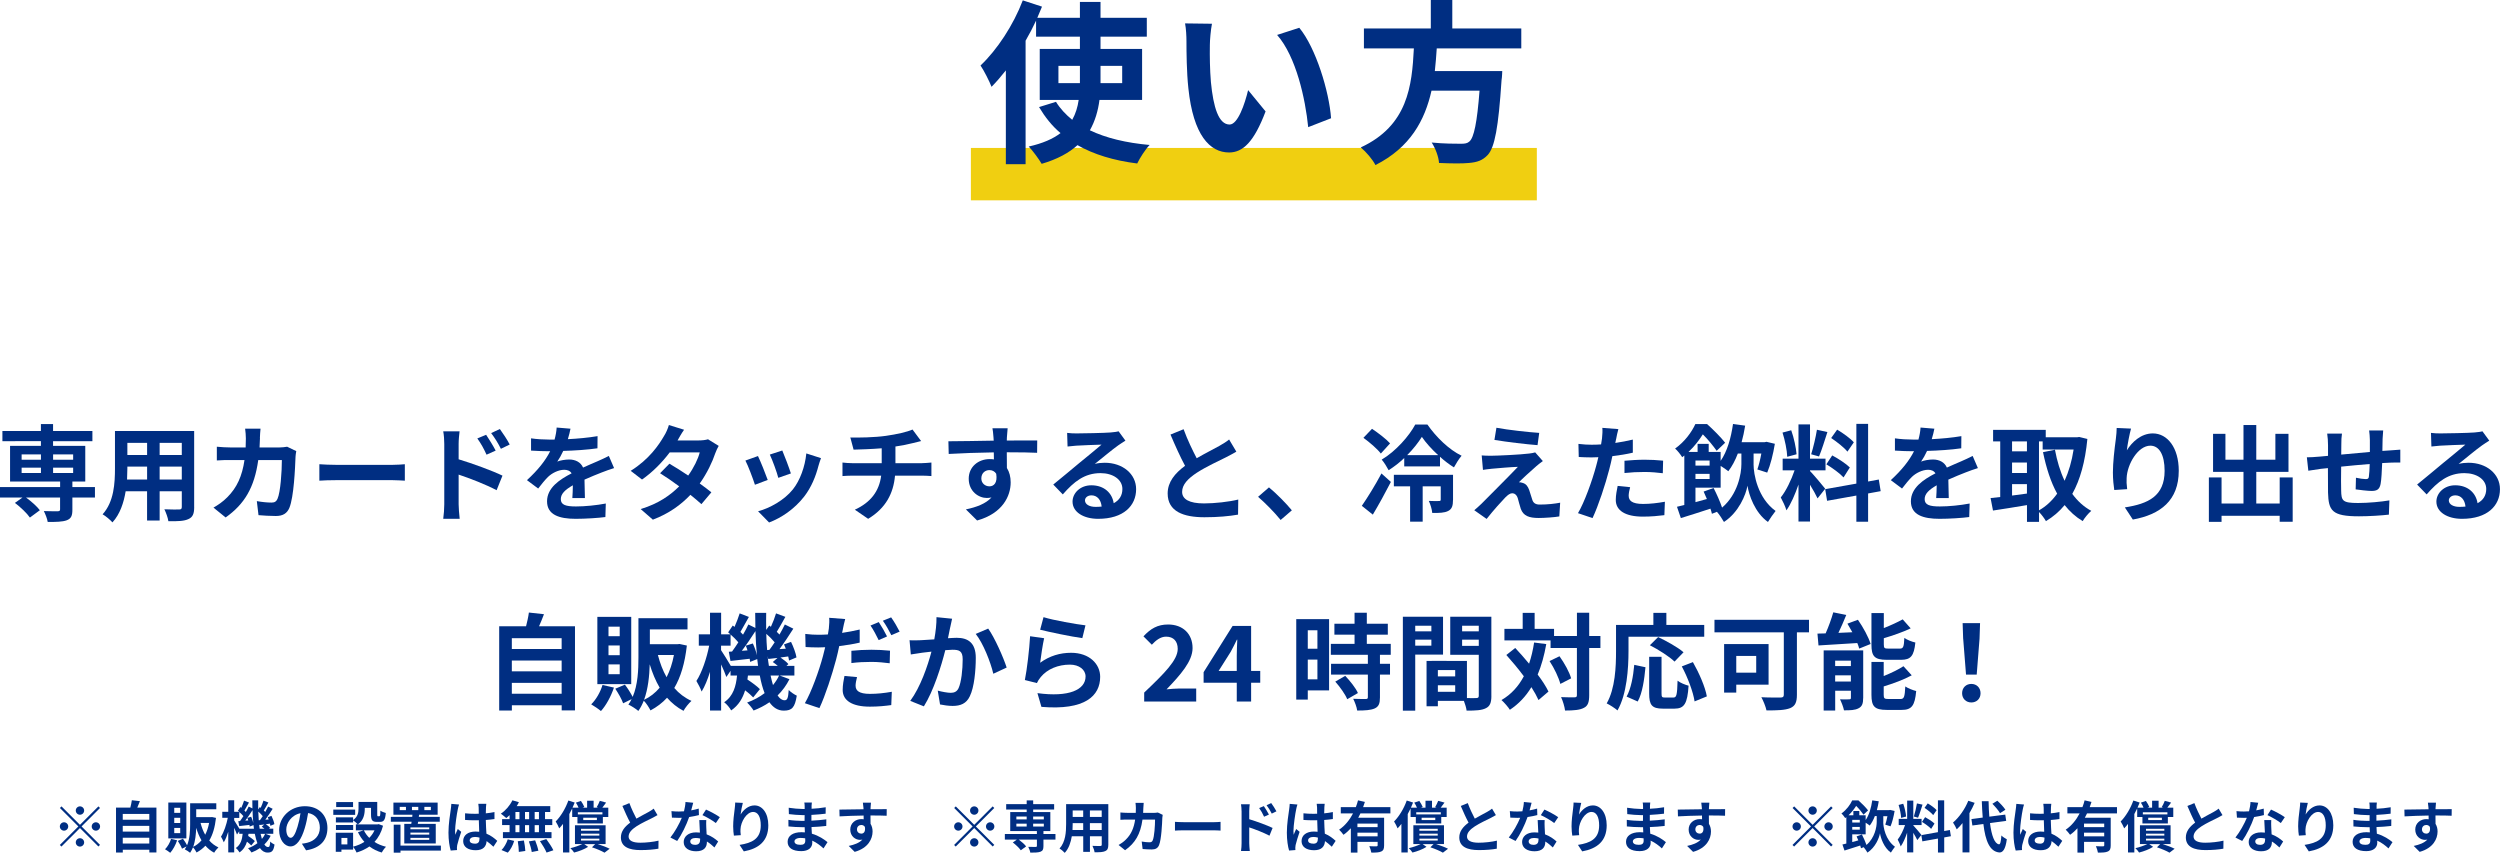 <?xml version="1.0" encoding="UTF-8"?><svg id="_レイヤー_2" xmlns="http://www.w3.org/2000/svg" viewBox="0 0 715.66 244.14"><defs><style>.cls-1{fill:#002e82;}.cls-2{fill:#f0cf11;}</style></defs><g id="contents"><g><path class="cls-1" d="m27.18,142.43h-6.46v3.51c0,1.71-.36,2.52-1.62,3-1.23.45-3.03.48-5.44.48-.15-.96-.66-2.22-1.11-3.12,1.59.06,3.48.06,3.99.06.48-.03.66-.15.66-.54v-3.39H7.45c1.5,1.08,3.15,2.55,3.96,3.63l-2.85,2.1c-.81-1.2-2.7-3-4.29-4.2l2.16-1.53H0v-3h17.21v-1.59H2.88v-10.2h8.83v-1.35H.69v-2.91h11.02v-1.98h3.48v1.98h11.26v2.91h-11.26v1.35h9.22v10.2h-3.69v1.59h6.46v3Zm-20.99-10.83h5.53v-1.53h-5.53v1.53Zm0,3.81h5.53v-1.53h-5.53v1.53Zm9.01-5.34v1.53h5.74v-1.53h-5.74Zm5.74,3.81h-5.74v1.53h5.74v-1.53Z"/><path class="cls-1" d="m55.59,145.16c0,1.92-.42,2.88-1.62,3.42-1.23.6-3.06.66-5.77.63-.12-.96-.69-2.49-1.14-3.42,1.68.09,3.66.06,4.2.06.57,0,.78-.18.78-.72v-4.5h-6.34v8.37h-3.6v-8.37h-6.13c-.54,3.27-1.62,6.57-3.78,8.91-.57-.66-2.01-1.89-2.82-2.31,3.27-3.6,3.54-8.94,3.54-13.14v-10.71h22.67v21.78Zm-13.48-7.89v-3.69h-5.65v.54c0,.96-.03,2.04-.09,3.15h5.74Zm-5.65-10.5v3.48h5.65v-3.48h-5.65Zm15.58,0h-6.34v3.48h6.34v-3.48Zm0,10.5v-3.69h-6.34v3.69h6.34Z"/><path class="cls-1" d="m74.42,125.39c-.03.93-.06,1.83-.12,2.7h5.65c.75,0,1.53-.09,2.25-.21l2.61,1.26c-.09.48-.21,1.26-.21,1.59-.12,3.24-.48,11.61-1.77,14.67-.66,1.53-1.8,2.31-3.87,2.31-1.71,0-3.51-.12-4.96-.24l-.48-4.02c1.47.27,3.03.42,4.2.42.96,0,1.38-.33,1.71-1.05.87-1.89,1.26-7.89,1.26-11.13h-6.76c-1.11,7.92-3.96,12.63-9.34,16.44l-3.48-2.82c1.23-.69,2.73-1.71,3.93-2.94,2.79-2.76,4.29-6.12,4.95-10.68h-3.96c-1.02,0-2.67,0-3.96.12v-3.93c1.26.12,2.82.21,3.96.21h4.29c.03-.84.06-1.71.06-2.61,0-.66-.09-2.04-.21-2.76h4.41c-.09.69-.15,1.95-.18,2.67Z"/><path class="cls-1" d="m96.25,133.07h16.13c1.41,0,2.73-.12,3.51-.18v4.71c-.72-.03-2.25-.15-3.51-.15h-16.13c-1.71,0-3.72.06-4.83.15v-4.71c1.08.09,3.27.18,4.83.18Z"/><path class="cls-1" d="m127.18,127.1c0-1.08-.09-2.55-.3-3.63h4.68c-.12,1.05-.27,2.37-.27,3.63v4.38c3.99,1.2,9.79,3.33,12.55,4.68l-1.68,4.17c-3.12-1.65-7.63-3.39-10.87-4.47v8.49c0,.84.15,2.94.3,4.17h-4.71c.18-1.17.3-3,.3-4.17v-17.25Zm14.71,1.89l-2.61,1.17c-.87-1.89-1.53-3.09-2.64-4.65l2.52-1.05c.84,1.26,2.04,3.18,2.73,4.53Zm4.02-1.74l-2.52,1.23c-.96-1.89-1.68-3-2.79-4.5l2.49-1.17c.87,1.2,2.13,3.09,2.82,4.44Z"/><path class="cls-1" d="m162.56,125.72c2.85-.15,5.86-.42,8.5-.87l-.03,3.48c-2.85.42-6.55.66-9.79.75-.51,1.11-1.11,2.19-1.71,3.06.78-.36,2.4-.6,3.39-.6,1.83,0,3.33.78,3.99,2.31,1.56-.72,2.82-1.23,4.05-1.77,1.17-.51,2.22-.99,3.33-1.56l1.5,3.48c-.96.27-2.55.87-3.57,1.26-1.35.54-3.06,1.2-4.9,2.04.03,1.68.09,3.9.12,5.28h-3.6c.09-.9.12-2.34.15-3.66-2.25,1.29-3.45,2.46-3.45,3.96,0,1.65,1.41,2.1,4.35,2.1,2.55,0,5.89-.33,8.53-.84l-.12,3.87c-1.98.27-5.68.51-8.5.51-4.71,0-8.2-1.14-8.2-5.01s3.6-6.24,7.03-8.01c-.45-.75-1.26-1.02-2.1-1.02-1.68,0-3.54.96-4.68,2.07-.9.9-1.77,1.98-2.79,3.3l-3.21-2.4c3.15-2.91,5.29-5.58,6.64-8.28h-.39c-1.23,0-3.42-.06-5.08-.18v-3.51c1.53.24,3.75.36,5.29.36h1.44c.33-1.2.54-2.37.6-3.45l3.96.33c-.15.75-.36,1.74-.75,3Z"/><path class="cls-1" d="m193.97,126.08h6.1c.93,0,1.95-.12,2.61-.33l3.06,1.89c-.33.57-.72,1.38-.99,2.13-.81,2.43-2.31,5.64-4.44,8.64,1.29.93,2.46,1.8,3.33,2.52l-2.85,3.39c-.81-.75-1.92-1.68-3.15-2.67-2.64,2.79-6.07,5.34-10.75,7.11l-3.48-3.03c5.2-1.59,8.53-4.02,11.02-6.51-1.95-1.44-3.93-2.79-5.47-3.75l2.67-2.73c1.59.9,3.48,2.13,5.38,3.39,1.56-2.16,2.85-4.77,3.3-6.63h-8.59c-2.1,2.79-4.89,5.67-7.93,7.77l-3.24-2.49c5.25-3.27,8.05-7.38,9.55-9.99.48-.72,1.11-2.1,1.38-3.12l4.35,1.35c-.75,1.05-1.5,2.4-1.86,3.06Z"/><path class="cls-1" d="m219.77,137.39l-3.66,1.38c-.51-1.62-2.01-5.61-2.73-6.93l3.6-1.29c.75,1.53,2.19,5.16,2.79,6.84Zm14.53-4.05c-.78,3.03-2.04,6.15-4.08,8.79-2.79,3.6-6.55,6.12-10.06,7.44l-3.15-3.21c3.3-.87,7.48-3.15,9.97-6.27,2.04-2.55,3.48-6.54,3.84-10.29l4.2,1.35c-.36.96-.54,1.59-.72,2.19Zm-7.9,2.19l-3.6,1.26c-.36-1.47-1.68-5.1-2.43-6.66l3.57-1.17c.57,1.29,2.04,5.19,2.46,6.57Z"/><path class="cls-1" d="m253.65,124.76c3-.42,6.07-1.11,7.57-1.8l2.46,3.3c-1.02.24-1.8.45-2.31.57-1.47.39-3.24.72-5.04.99v4.77h7.57c.66,0,2.07-.12,2.73-.18v3.87c-.81-.06-1.83-.12-2.64-.12h-7.78c-.45,5.04-2.61,9.3-7.69,12.36l-3.81-2.61c4.56-2.1,6.97-5.31,7.54-9.75h-8.26c-.93,0-2.04.06-2.82.12v-3.87c.81.09,1.83.18,2.76.18h8.47v-4.26c-2.88.24-6.04.33-8.05.39l-.93-3.48c2.28.06,6.94,0,10.24-.48Z"/><path class="cls-1" d="m288.24,125.18c0,.24,0,.57-.03.93,3.03,0,7.15-.06,8.71-.03l-.03,3.54c-1.8-.09-4.59-.15-8.68-.15,0,1.53.03,3.18.03,4.5.72,1.14,1.08,2.55,1.08,4.11,0,3.9-2.28,8.88-9.61,10.92l-3.21-3.18c3.03-.63,5.68-1.62,7.33-3.42-.42.09-.87.15-1.35.15-2.31,0-5.17-1.86-5.17-5.52,0-3.39,2.73-5.61,6.01-5.61.42,0,.81.03,1.2.09,0-.66,0-1.35-.03-2.01-4.53.06-9.22.24-12.91.45l-.09-3.63c3.42,0,8.89-.12,12.97-.18-.03-.39-.03-.69-.06-.93-.09-1.23-.21-2.25-.3-2.61h4.35c-.06.48-.18,2.1-.21,2.58Zm-5.01,14.04c1.26,0,2.37-.96,1.95-3.6-.42-.69-1.14-1.05-1.95-1.05-1.17,0-2.31.81-2.31,2.4,0,1.38,1.11,2.25,2.31,2.25Z"/><path class="cls-1" d="m308.21,124.07c1.59,0,8.02-.12,9.73-.27,1.23-.12,1.92-.21,2.28-.33l1.95,2.67c-.69.45-1.41.87-2.1,1.38-1.62,1.14-4.77,3.78-6.67,5.28.99-.24,1.89-.33,2.85-.33,5.11,0,8.98,3.18,8.98,7.56,0,4.74-3.6,8.49-10.87,8.49-4.17,0-7.33-1.92-7.33-4.92,0-2.43,2.19-4.68,5.38-4.68,3.72,0,5.98,2.28,6.4,5.13,1.65-.87,2.49-2.25,2.49-4.08,0-2.7-2.7-4.53-6.25-4.53-4.59,0-7.6,2.43-10.81,6.09l-2.73-2.82c2.13-1.71,5.77-4.77,7.54-6.24,1.68-1.38,4.8-3.9,6.28-5.19-1.53.03-5.68.21-7.27.3-.81.06-1.77.15-2.46.24l-.12-3.9c.84.12,1.89.15,2.73.15Zm5.41,21.03c.63,0,1.2-.03,1.74-.09-.18-1.95-1.29-3.21-2.91-3.21-1.14,0-1.86.69-1.86,1.44,0,1.11,1.23,1.86,3.03,1.86Z"/><path class="cls-1" d="m342.57,131.18c2.46-1.44,5.07-2.73,6.49-3.54,1.14-.66,2.01-1.17,2.79-1.83l2.07,3.48c-.9.54-1.86,1.05-2.97,1.62-1.86.93-5.65,2.67-8.38,4.44-2.49,1.65-4.17,3.36-4.17,5.46s2.07,3.3,6.25,3.3c3.09,0,7.15-.45,9.82-1.11l-.06,4.32c-2.55.45-5.74.75-9.64.75-5.98,0-10.51-1.65-10.51-6.81,0-3.3,2.1-5.79,4.98-7.92-1.38-2.55-2.82-5.76-4.17-8.94l3.75-1.53c1.14,3.12,2.55,6,3.75,8.31Z"/><path class="cls-1" d="m360.14,142.22l3.12-2.7c2.13,1.74,5.04,4.71,6.55,6.57l-3.21,2.76c-1.83-2.25-4.38-4.83-6.46-6.63Z"/><path class="cls-1" d="m389.84,144.8c1.56-2.25,3.81-5.85,5.62-9.27l2.7,2.43c-1.59,3.09-3.42,6.42-5.17,9.36l-3.15-2.52Zm5.44-14.97c-.99-1.32-3.21-3.21-4.98-4.5l2.46-2.58c1.74,1.17,4.05,2.91,5.17,4.17l-2.64,2.91Zm13.33-8.31c2.52,3.63,6.19,7.2,9.79,8.94-.78.9-1.59,2.25-2.19,3.33-1.32-.81-2.7-1.86-3.99-3.03v2.76h-10.24v-2.4c-1.35,1.29-2.88,2.49-4.47,3.48-.45-.87-1.29-2.25-1.98-3.03,4.02-2.37,7.87-6.78,9.61-10.05h3.48Zm7.33,21.57c0,1.65-.27,2.61-1.38,3.18-1.11.57-2.58.57-4.56.57-.09-1.05-.51-2.46-.99-3.45,1.23.06,2.52.06,2.91.03.39,0,.51-.09.51-.42v-3.78h-5.17v10.11h-3.6v-10.11h-4.65v-3.3h16.94v7.17Zm-4.26-12.81c-1.86-1.71-3.54-3.57-4.65-5.22-1.02,1.62-2.46,3.48-4.2,5.22h8.86Z"/><path class="cls-1" d="m439.72,133.52c-1.38,1.17-4.17,3.75-4.9,4.53.27-.03.81.09,1.14.21.87.27,1.41.93,1.8,2.04.27.81.6,1.95.87,2.73.27.93.93,1.41,2.1,1.41,2.31,0,4.38-.24,5.89-.54l-.24,3.93c-1.23.24-4.32.45-5.89.45-2.85,0-4.38-.63-5.13-2.58-.3-.9-.66-2.31-.87-3.06-.33-1.05-.99-1.44-1.59-1.44-.63,0-1.26.48-1.98,1.2-1.02,1.05-3.27,3.51-5.35,6.15l-3.54-2.49c.54-.45,1.26-1.08,2.07-1.86,1.53-1.56,7.69-7.68,10.42-10.56-2.1.06-5.71.39-7.42.54-1.05.09-1.95.24-2.58.33l-.36-4.14c.69.06,1.77.12,2.88.09,1.41,0,8.23-.3,10.72-.63.57-.06,1.38-.21,1.71-.33l2.19,2.49c-.78.54-1.41,1.08-1.95,1.53Zm.9-9.6l-.48,3.51c-3.15-.24-8.77-.9-12.34-1.5l.57-3.48c3.36.63,9.13,1.26,12.25,1.47Z"/><path class="cls-1" d="m462.64,125.66c-.06.33-.15.72-.24,1.14,1.68-.24,3.36-.57,5.02-.96v3.75c-1.8.42-3.84.75-5.86.99-.27,1.29-.57,2.61-.9,3.84-1.08,4.2-3.09,10.32-4.77,13.89l-4.17-1.41c1.8-3,4.08-9.3,5.2-13.5.21-.81.45-1.65.63-2.52-.69.03-1.35.06-1.98.06-1.44,0-2.58-.06-3.63-.12l-.09-3.75c1.53.18,2.55.24,3.78.24.87,0,1.77-.03,2.7-.09.12-.66.21-1.23.27-1.71.12-1.11.18-2.34.09-3.03l4.59.36c-.24.81-.51,2.16-.63,2.82Zm3.6,16.29c0,1.32.9,2.31,4.11,2.31,2.01,0,4.08-.24,6.25-.63l-.15,3.84c-1.68.21-3.72.42-6.13.42-5.04,0-7.78-1.74-7.78-4.77,0-1.38.3-2.82.54-4.02l3.57.36c-.24.84-.42,1.83-.42,2.49Zm4.56-10.35c1.71,0,3.51.09,5.29.27l-.09,3.6c-1.5-.18-3.33-.36-5.17-.36-2.04,0-3.9.09-5.8.3v-3.51c1.68-.15,3.84-.3,5.77-.3Z"/><path class="cls-1" d="m501.98,132.86c0,2.94,1.2,9.72,6.31,13.41-.63.78-1.65,2.25-2.19,3.15-3.75-2.64-5.47-7.77-5.86-10.38-.45,2.58-2.49,7.62-6.73,10.38-.45-.78-1.38-2.22-2.01-2.91l-1.44.57c-.09-.42-.24-.93-.42-1.47-2.97.96-5.98,1.95-8.47,2.7l-1.11-3.24c.63-.15,1.32-.33,2.1-.51v-14.16c-.21.15-.39.33-.6.48-.45-.72-1.38-1.95-2.04-2.46,2.82-2.04,4.75-4.74,5.8-7.02h3.36c1.74,1.56,3.96,3.78,5.17,5.34l-2.43,2.31c-.87-1.26-2.49-3.27-3.96-4.71-.99,1.56-2.31,3.36-4.11,5.04h2.61v-2.31h3.18v2.31h3.42v2.55c1.86-2.67,2.97-6.54,3.54-10.56l3.48.48c-.27,1.65-.6,3.24-1.02,4.74h6.58l.54-.12,2.4.57c-.48,2.94-1.29,6.15-2.19,8.25l-2.82-.9c.42-1.2.84-2.88,1.14-4.56h-2.22v3.03Zm-11.44,6.84c.9,1.74,1.89,3.99,2.43,5.61,4.5-3.84,5.53-9.69,5.53-12.45v-3.03h-1.02c-.75,1.98-1.68,3.72-2.73,5.07-.45-.39-1.41-1.05-2.19-1.53v6.24h-7.21v4.14c1.05-.3,2.16-.6,3.27-.9-.3-.75-.63-1.47-.93-2.13l2.85-1.02Zm-5.19-7.86v1.44h4.05v-1.44h-4.05Zm0,3.81v1.47h4.05v-1.47h-4.05Z"/><path class="cls-1" d="m520.3,142.67c-.45-.96-1.29-2.52-2.16-3.9v10.53h-3.3v-10.59c-.96,2.79-2.16,5.58-3.45,7.38-.3-1.08-1.08-2.7-1.62-3.69,1.5-1.83,3.03-5.04,3.96-7.77h-3.42v-3.33h4.53v-9.81h3.3v9.81h4.44v3.33h-4.44v.21c.87.87,3.72,4.23,4.35,5.07l-2.19,2.76Zm-8.68-11.91c-.06-1.86-.66-4.77-1.35-6.93l2.49-.66c.78,2.16,1.38,5.01,1.53,6.87l-2.67.72Zm11.5-7.08c-.78,2.4-1.65,5.25-2.4,6.99l-2.25-.63c.6-1.89,1.32-4.92,1.65-7.02l3,.66Zm11.65,17.58v8.1h-3.36v-7.5l-8.38,1.5-.54-3.33,8.92-1.59v-17.1h3.36v16.5l3.06-.57.54,3.33-3.6.66Zm-10.27-10.89c1.74.93,3.96,2.37,5.04,3.45l-1.8,2.85c-.99-1.11-3.18-2.7-4.92-3.75l1.68-2.55Zm4.35-1.08c-.93-1.17-3-2.79-4.65-3.9l1.71-2.4c1.68.99,3.81,2.52,4.77,3.63l-1.83,2.67Z"/><path class="cls-1" d="m552.97,125.72c2.85-.15,5.86-.42,8.5-.87l-.03,3.48c-2.85.42-6.55.66-9.79.75-.51,1.11-1.11,2.19-1.71,3.06.78-.36,2.4-.6,3.39-.6,1.83,0,3.33.78,3.99,2.31,1.56-.72,2.82-1.23,4.05-1.77,1.17-.51,2.22-.99,3.33-1.56l1.5,3.48c-.96.27-2.55.87-3.57,1.26-1.35.54-3.06,1.2-4.89,2.04.03,1.68.09,3.9.12,5.28h-3.6c.09-.9.12-2.34.15-3.66-2.25,1.29-3.45,2.46-3.45,3.96,0,1.65,1.41,2.1,4.35,2.1,2.55,0,5.89-.33,8.53-.84l-.12,3.87c-1.98.27-5.68.51-8.5.51-4.71,0-8.2-1.14-8.2-5.01s3.6-6.24,7.03-8.01c-.45-.75-1.26-1.02-2.1-1.02-1.68,0-3.54.96-4.68,2.07-.9.9-1.77,1.98-2.79,3.3l-3.21-2.4c3.15-2.91,5.29-5.58,6.64-8.28h-.39c-1.23,0-3.42-.06-5.07-.18v-3.51c1.53.24,3.75.36,5.29.36h1.44c.33-1.2.54-2.37.6-3.45l3.96.33c-.15.75-.36,1.74-.75,3Z"/><path class="cls-1" d="m597.54,125.66c-.63,6.54-2.07,11.7-4.32,15.72,1.47,2.01,3.27,3.69,5.44,4.86-.81.66-1.92,2.01-2.46,2.94-2.04-1.23-3.72-2.76-5.17-4.59-1.53,1.86-3.3,3.36-5.35,4.59-.45-.78-1.26-1.89-1.98-2.61v2.82h-3.45v-4.8c-3.45.6-6.97,1.14-9.73,1.56l-.69-3.57c.81-.09,1.74-.18,2.76-.3v-15.93h-2.04v-3.3h15.07v2.13h8.98l.6-.09,2.34.57Zm-21.56.69v2.85h4.26v-2.85h-4.26Zm0,9.06h4.26v-3h-4.26v3Zm0,6.45c1.38-.18,2.82-.39,4.26-.57v-2.7h-4.26v3.27Zm7.72,4.23c1.98-1.11,3.72-2.73,5.19-4.77-1.83-3.33-3.12-7.35-4.05-11.88l3.42-.69c.6,3.21,1.5,6.24,2.76,8.88,1.17-2.58,2.07-5.58,2.58-8.94h-8.86v-2.34h-1.05v19.74Z"/><path class="cls-1" d="m608.83,128.93c1.44-2.34,4.05-4.86,7.45-4.86,4.17,0,7.42,4.08,7.42,10.68,0,8.49-5.2,12.54-13.15,13.98l-2.28-3.48c6.67-1.02,11.38-3.21,11.38-10.47,0-4.62-1.56-7.2-4.08-7.2-3.54,0-6.64,5.31-6.79,9.27-.06.81-.03,1.77.15,3.18l-3.69.24c-.18-1.17-.39-3-.39-5.01,0-2.79.42-6.51.84-9.6.15-1.14.24-2.34.24-3.15l4.11.18c-.42,1.47-1.02,4.56-1.2,6.24Z"/><path class="cls-1" d="m656.31,136.67v12.69h-3.72v-1.71h-16.64v1.74h-3.63v-12.72h3.63v7.47h6.28v-9.06h-8.71v-10.89h3.54v7.41h5.17v-9.93h3.66v9.93h5.47v-7.41h3.75v10.89h-9.22v9.06h6.7v-7.47h3.72Z"/><path class="cls-1" d="m682.05,125.84c-.03,1.17-.03,2.25-.06,3.24.81-.06,1.56-.12,2.25-.15.84-.06,2.01-.12,2.88-.21v3.69c-.51-.03-2.1,0-2.88.03-.66.03-1.44.06-2.31.12-.09,2.28-.21,4.74-.45,6-.33,1.59-1.08,1.98-2.61,1.98-1.08,0-3.48-.3-4.53-.45l.09-3.33c.93.21,2.16.39,2.76.39s.87-.12.93-.69c.12-.81.21-2.19.24-3.63-2.67.21-5.62.48-8.17.75-.03,2.76-.06,5.52,0,6.81.06,2.94.33,3.6,4.83,3.6,2.94,0,6.73-.36,8.98-.75l-.15,4.08c-2.01.24-5.71.48-8.56.48-7.78,0-8.71-1.62-8.86-6.81-.03-1.29-.03-4.2-.03-6.99-.81.09-1.5.15-2.01.21-.96.12-2.82.42-3.6.54l-.42-3.84c.87,0,2.25-.06,3.78-.21.54-.06,1.32-.12,2.28-.21v-3.03c0-1.23-.09-2.25-.24-3.33h4.23c-.15,1.02-.18,1.86-.18,3.12,0,.69-.03,1.71-.03,2.88,2.55-.24,5.46-.51,8.2-.75v-3.39c0-.75-.12-2.16-.21-2.76h4.02c-.06.48-.15,1.8-.18,2.61Z"/><path class="cls-1" d="m698.63,124.07c1.59,0,8.02-.12,9.73-.27,1.23-.12,1.92-.21,2.28-.33l1.95,2.67c-.69.45-1.41.87-2.1,1.38-1.62,1.14-4.78,3.78-6.67,5.28.99-.24,1.89-.33,2.85-.33,5.11,0,8.98,3.18,8.98,7.56,0,4.74-3.6,8.49-10.87,8.49-4.17,0-7.33-1.92-7.33-4.92,0-2.43,2.19-4.68,5.38-4.68,3.72,0,5.98,2.28,6.4,5.13,1.65-.87,2.49-2.25,2.49-4.08,0-2.7-2.7-4.53-6.25-4.53-4.59,0-7.6,2.43-10.81,6.09l-2.73-2.82c2.13-1.71,5.77-4.77,7.54-6.24,1.68-1.38,4.8-3.9,6.28-5.19-1.53.03-5.68.21-7.27.3-.81.06-1.77.15-2.46.24l-.12-3.9c.84.12,1.89.15,2.73.15Zm5.41,21.03c.63,0,1.2-.03,1.74-.09-.18-1.95-1.29-3.21-2.91-3.21-1.14,0-1.86.69-1.86,1.44,0,1.11,1.23,1.86,3.03,1.86Z"/><path class="cls-1" d="m164.6,179.28v24.09h-3.81v-1.47h-14.26v1.5h-3.63v-24.12h7.69c.33-1.29.66-2.73.81-3.93l4.32.48c-.45,1.2-.93,2.37-1.41,3.45h10.3Zm-18.08,3.42v3.09h14.26v-3.09h-14.26Zm0,6.39v3.09h14.26v-3.09h-14.26Zm14.26,9.51v-3.12h-14.26v3.12h14.26Z"/><path class="cls-1" d="m175.75,196.83c-.84,2.52-2.25,5.1-3.72,6.72-.66-.57-2.01-1.47-2.79-1.92,1.41-1.38,2.61-3.48,3.24-5.55l3.27.75Zm4.95-.99h-9.7v-19.26h9.7v19.26Zm-3.3-16.44h-3.21v2.73h3.21v-2.73Zm0,5.37h-3.21v2.79h3.21v-2.79Zm0,5.43h-3.21v2.79h3.21v-2.79Zm19.22-5.4c-.57,5.07-1.77,9.06-3.6,12.15,1.35,1.56,3,2.82,4.92,3.69-.75.66-1.8,1.95-2.28,2.85-1.83-.96-3.39-2.25-4.71-3.75-1.35,1.47-2.94,2.67-4.74,3.63-.42-.84-1.2-2.07-1.92-2.79-.42,1.05-.93,2.07-1.56,2.94-.6-.54-2.04-1.47-2.85-1.83.36-.48.66-1.02.93-1.56l-2.43,1.2c-.39-1.14-1.38-2.88-2.25-4.17l2.76-1.17c.81,1.05,1.68,2.46,2.22,3.51,1.5-3.48,1.65-7.8,1.65-11.28v-11.25h14.05v3.21h-10.78v4.23h7.93l.57-.06,2.1.45Zm-7.78,12.06c-1.17-1.98-2.1-4.23-2.85-6.69-.09,3.27-.45,6.99-1.62,10.17,1.71-.81,3.21-1.98,4.47-3.48Zm-.51-9.36c.6,2.31,1.41,4.47,2.49,6.36.93-1.83,1.65-3.96,2.1-6.36h-4.59Z"/><path class="cls-1" d="m225.99,194.43c-.87,1.74-2.01,3.3-3.39,4.65.6.9,1.26,1.38,2.01,1.38s1.02-.57,1.17-2.94c.66.69,1.62,1.29,2.31,1.62-.54,3.39-1.38,4.29-3.72,4.29-1.68,0-3.03-.87-4.11-2.4-1.38.96-2.91,1.74-4.53,2.37-.39-.66-1.26-1.71-1.86-2.28,1.89-.69,3.57-1.59,5.01-2.7-.57-1.44-1.02-3.12-1.38-5.04h-3.39c-.03.39-.09.78-.15,1.14,1.32.87,2.79,1.95,3.57,2.76l-1.92,2.37c-.51-.57-1.38-1.32-2.31-2.04-.69,2.28-1.86,4.29-3.99,5.76-.39-.72-1.29-1.83-2.01-2.34,2.64-1.77,3.39-4.62,3.69-7.65h-1.86v-1.35l-1.2,1.77c-.3-.9-.9-2.28-1.5-3.6v13.2h-3.18v-11.07c-.69,2.19-1.5,4.2-2.4,5.64-.33-.93-1.02-2.22-1.5-3.03,1.56-2.37,2.97-6.54,3.66-10.11h-2.97v-3.24h3.21v-6.18h3.18v6.18h2.67c-.21-.21-.45-.39-.66-.57l1.32-1.95.51.39c.54-1.26,1.14-2.76,1.47-3.87l2.64,1.02c-.84,1.44-1.71,3.09-2.43,4.29.27.27.54.54.75.78.6-1.02,1.11-2.01,1.53-2.91l2.01.99c-.03-1.41-.06-2.85-.06-4.32h3.15c-.03,1.68-.03,3.3,0,4.89l.87-1.26.48.36c.57-1.23,1.14-2.73,1.47-3.84l2.67.99c-.84,1.5-1.71,3.12-2.46,4.29.27.27.54.54.78.78.57-.99,1.11-2.01,1.53-2.88l2.43,1.2c-1.2,1.89-2.64,4.08-3.96,5.85l1.8-.12c-.15-.42-.33-.84-.51-1.23l2.01-.72c.69,1.41,1.38,3.27,1.56,4.44l-2.13.9c-.06-.33-.12-.75-.24-1.17l-2.22.3c.87.57,1.8,1.32,2.28,1.89l-.57.51h2.28v2.76h-4.2l2.79,1.05Zm-8.98-3.81c-.06-.63-.15-1.29-.24-1.95l-2.04.81c-.03-.27-.06-.57-.12-.9-1.95.21-3.81.45-5.5.63l-.48-2.64.93-.06c.57-.78,1.2-1.68,1.8-2.64-.57-.69-1.41-1.53-2.22-2.22v3.18h-2.73v1.29c.63.93,2.07,3.24,2.79,4.5h7.81Zm-1.5-6.42c.48,1.02.93,2.31,1.17,3.36-.21-2.19-.36-4.5-.42-6.9-1.2,1.86-2.61,3.96-3.9,5.64l1.62-.12c-.15-.48-.3-.93-.48-1.35l2.01-.63Zm4.75,1.83c.48-.63.99-1.38,1.5-2.16-.63-.78-1.53-1.68-2.4-2.43.03,1.62.12,3.15.24,4.65l.66-.06Zm2.4,4.59c-.45-.39-.96-.78-1.44-1.11l1.35-1.17c-.93.09-1.8.21-2.64.3l-.18-.84c.09.99.21,1.92.36,2.82h2.55Zm-2.07,2.76c.21.99.45,1.92.69,2.73.69-.84,1.29-1.74,1.74-2.73h-2.43Z"/><path class="cls-1" d="m241.3,180.06c-.06.33-.15.72-.24,1.11,1.68-.24,3.39-.57,5.04-.96v3.75c-1.8.42-3.84.75-5.86.99-.27,1.29-.57,2.64-.9,3.87-1.11,4.2-3.09,10.32-4.77,13.89l-4.17-1.41c1.8-3.03,4.08-9.3,5.19-13.5.21-.81.42-1.68.63-2.52-.69.03-1.35.06-1.98.06-1.47,0-2.58-.06-3.63-.12l-.09-3.75c1.53.18,2.52.24,3.78.24.87,0,1.77-.03,2.7-.09.12-.66.21-1.23.27-1.71.12-1.11.18-2.34.09-3.06l4.59.36c-.24.84-.54,2.19-.66,2.85Zm3.63,16.26c0,1.32.9,2.31,4.11,2.31,2.01,0,4.08-.21,6.25-.6l-.15,3.81c-1.71.24-3.72.45-6.13.45-5.04,0-7.78-1.74-7.78-4.77,0-1.41.27-2.85.51-4.02l3.6.33c-.24.87-.42,1.83-.42,2.49Zm4.56-10.32c1.71,0,3.51.09,5.29.27l-.09,3.6c-1.5-.18-3.33-.39-5.17-.39-2.07,0-3.9.09-5.8.33v-3.51c1.68-.18,3.81-.3,5.77-.3Zm4.44-3.81l-2.4,1.05c-.6-1.23-1.53-3.03-2.34-4.17l2.37-.99c.75,1.11,1.83,3,2.37,4.11Zm3.6-1.38l-2.37,1.02c-.63-1.26-1.59-3-2.43-4.14l2.37-.96c.81,1.11,1.92,3.03,2.43,4.08Z"/><path class="cls-1" d="m272,179.61c-.21.9-.42,2.01-.63,3.09.99-.06,1.89-.12,2.52-.12,3.18,0,5.44,1.41,5.44,5.73,0,3.54-.42,8.4-1.71,11.01-.99,2.1-2.67,2.76-4.92,2.76-1.17,0-2.58-.21-3.6-.42l-.66-3.96c1.17.33,2.88.63,3.69.63.99,0,1.77-.3,2.25-1.29.81-1.71,1.2-5.34,1.2-8.31,0-2.4-1.02-2.73-2.91-2.73-.48,0-1.23.06-2.07.12-1.14,4.56-3.36,11.67-6.13,16.08l-3.9-1.56c2.91-3.93,4.99-9.99,6.07-14.1-1.08.12-2.01.24-2.58.3-.84.15-2.43.36-3.33.51l-.36-4.08c1.08.09,2.1.03,3.21,0,.93-.03,2.34-.12,3.87-.24.42-2.28.66-4.47.63-6.36l4.47.45c-.18.78-.39,1.74-.54,2.49Zm16.16,11.49l-3.81,1.77c-.78-3.33-2.91-8.76-5.04-11.4l3.57-1.53c1.86,2.58,4.38,8.31,5.29,11.16Z"/><path class="cls-1" d="m297.76,189.72c2.73-1.98,5.71-2.85,8.86-2.85,5.26,0,8.32,3.24,8.32,6.87,0,5.46-4.32,9.66-16.82,8.61l-1.14-3.93c9.01,1.23,13.78-.96,13.78-4.77,0-1.95-1.86-3.39-4.47-3.39-3.39,0-6.46,1.26-8.35,3.54-.54.66-.84,1.14-1.11,1.74l-3.45-.87c.6-2.94,1.29-8.82,1.5-12.54l4.02.57c-.39,1.65-.93,5.31-1.14,7.02Zm12.97-10.71l-.9,3.66c-3.03-.39-9.73-1.8-12.07-2.4l.96-3.6c2.85.9,9.4,2.04,12.01,2.34Z"/><path class="cls-1" d="m327.53,198.27c5.8-5.52,9.61-9.3,9.61-12.51,0-2.19-1.2-3.51-3.33-3.51-1.62,0-2.94,1.08-4.08,2.31l-2.4-2.4c2.04-2.19,4.02-3.39,7.06-3.39,4.2,0,7,2.67,7,6.75,0,3.78-3.48,7.68-7.45,11.82,1.11-.12,2.58-.24,3.63-.24h4.86v3.72h-14.89v-2.55Z"/><path class="cls-1" d="m354.04,195.45h-9.49v-3.03l8.29-13.23h5.31v12.87h2.61v3.39h-2.61v5.37h-4.11v-5.37Zm0-3.39v-4.32c0-1.29.09-3.33.15-4.62h-.12c-.54,1.17-1.14,2.28-1.77,3.48l-3.45,5.46h5.2Z"/><path class="cls-1" d="m380.47,197.64h-6.1v2.64h-3.3v-23.04h9.4v20.4Zm-6.1-17.22v5.28h2.76v-5.28h-2.76Zm2.76,14.04v-5.64h-2.76v5.64h2.76Zm17.9-7.02v2.58h2.88v3.09h-2.88v6.54c0,1.71-.33,2.61-1.5,3.15-1.17.51-2.79.6-5.02.6-.12-.99-.66-2.4-1.14-3.36,1.44.06,3.12.06,3.57.06.48,0,.63-.12.63-.54v-6.45h-10.54v-3.09h10.54v-2.58h-10.6v-3.12h6.79v-2.64h-5.77v-3.12h5.77v-3.15h3.51v3.15h6.01v3.12h-6.01v2.64h6.85v3.12h-3.09Zm-9.94,6.03c1.38,1.47,3,3.45,3.63,4.92l-3.06,1.77c-.54-1.38-2.07-3.51-3.42-5.04l2.85-1.65Z"/><path class="cls-1" d="m405.13,187.38v16.05h-3.54v-26.88h11.5v10.83h-7.96Zm0-8.25v1.59h4.62v-1.59h-4.62Zm4.62,5.7v-1.71h-4.62v1.71h4.62Zm17.18,14.37c0,1.92-.39,2.97-1.59,3.54-1.17.6-2.91.69-5.5.69-.09-.75-.42-1.86-.78-2.79h-7.45v1.53h-3.24v-12.96h1.47v-.03l10.09.03v10.62c1.17.03,2.28.03,2.67,0,.54,0,.72-.18.72-.66v-11.73h-8.17v-10.89h11.77v22.65Zm-10.36-7.38h-4.96v1.8h4.96v-1.8Zm0,6.21v-1.86h-4.96v1.86h4.96Zm1.98-18.9v1.59h4.77v-1.59h-4.77Zm4.77,5.76v-1.77h-4.77v1.77h4.77Z"/><path class="cls-1" d="m442.64,184.38c-.57,3.24-1.38,6.15-2.46,8.73,1.32,1.74,2.4,3.42,3.09,4.86l-2.85,2.43c-.48-1.08-1.17-2.34-2.04-3.69-1.59,2.64-3.63,4.8-6.16,6.48-.42-.72-1.65-2.13-2.4-2.79,2.79-1.62,4.87-3.93,6.4-6.81-1.59-2.13-3.36-4.26-5.01-6.09l2.55-2.01c1.29,1.38,2.64,2.91,3.96,4.5.63-1.86,1.11-3.87,1.44-6.06l3.48.45Zm15.5,1.11h-3.21v13.5c0,2.01-.36,3.06-1.5,3.63-1.14.63-2.91.78-5.41.78-.12-1.05-.63-2.76-1.14-3.84,1.68.09,3.3.06,3.81.06.54,0,.72-.15.72-.63v-13.5h-7.54v-2.16h-13.21v-3.3h5.23v-4.59h3.42v4.59h5.56v2.04h6.55v-6.66h3.51v6.66h3.21v3.42Zm-11.71,2.37c1.41,1.98,2.85,4.56,3.33,6.33l-3.09,1.59c-.45-1.77-1.74-4.5-3.09-6.54l2.85-1.38Z"/><path class="cls-1" d="m466.18,186.45c0,4.83-.45,12.24-3.15,16.92-.66-.6-2.25-1.62-3.09-2.01,2.46-4.29,2.67-10.59,2.67-14.91v-7.56h10.69v-3.45h3.72v3.45h10.84v3.39h-21.68v4.17Zm-.54,12.96c1.26-2.28,1.89-5.76,2.19-9.09l3.21.69c-.33,3.45-.87,7.41-2.22,9.81l-3.18-1.41Zm13.39.27c.9,0,1.08-.69,1.2-4.83.75.63,2.22,1.2,3.15,1.44-.33,5.13-1.23,6.57-4.02,6.57h-3.33c-3.18,0-3.93-1.05-3.93-4.38v-10.47h3.54v10.44c0,1.08.12,1.23.96,1.23h2.43Zm.33-10.29c-1.44-1.41-4.59-3.42-7.06-4.68l2.37-2.34c2.4,1.14,5.65,2.94,7.27,4.35l-2.58,2.67Zm5.26.15c1.77,3.12,3.51,7.08,3.99,9.81l-3.51,1.44c-.39-2.67-1.95-6.84-3.66-10.02l3.18-1.23Z"/><path class="cls-1" d="m517.84,181.02h-3.45v17.88c0,2.16-.51,3.21-1.92,3.81-1.5.6-3.72.66-6.79.66-.21-1.05-.93-2.82-1.47-3.78,2.13.12,4.74.09,5.47.09s.96-.21.96-.84v-17.82h-19.85v-3.6h27.06v3.6Zm-20.81,14.97v2.28h-3.48v-13.89h12.73v11.61h-9.25Zm0-8.22v4.8h5.71v-4.8h-5.71Z"/><path class="cls-1" d="m531.86,177.42c1.47,2.13,3.06,4.98,3.63,6.93l-3.27,1.32c-.12-.48-.3-1.02-.54-1.59-3.96.27-8.05.51-11.11.69l-.3-3.39c.72,0,1.5-.03,2.34-.06.84-1.89,1.68-4.2,2.19-6.03l3.72.75c-.69,1.74-1.5,3.54-2.25,5.13l3.99-.18c-.45-.84-.93-1.68-1.41-2.46l3-1.11Zm1.5,22.38c0,1.56-.3,2.43-1.29,2.94-1.02.57-2.4.6-4.2.6-.18-.93-.72-2.31-1.14-3.15,1.05.06,2.25.03,2.64,0,.36,0,.48-.09.48-.45v-2.01h-4.5v5.67h-3.3v-17.22h11.32v13.62Zm-8.02-10.68v1.56h4.5v-1.56h-4.5Zm4.5,5.97v-1.77h-4.5v1.77h4.5Zm10.24-6.21c-3.51,0-4.35-1.05-4.35-4.35v-9.03h3.54v4.29c2.01-.78,3.99-1.71,5.41-2.49l2.28,2.58c-2.28,1.08-5.07,2.04-7.69,2.82v1.77c0,1.08.18,1.2,1.32,1.2h3.27c.96,0,1.17-.45,1.29-3.06.72.54,2.19,1.11,3.15,1.32-.39,3.84-1.32,4.95-4.08,4.95h-4.14Zm3.96,11.22c1.02,0,1.23-.57,1.38-3.6.75.54,2.19,1.08,3.12,1.32-.39,4.23-1.29,5.4-4.17,5.4h-4.26c-3.51,0-4.38-1.02-4.38-4.32v-9.42h3.51v4.05c2.13-.87,4.2-1.86,5.65-2.82l2.37,2.61c-2.31,1.26-5.29,2.34-8.02,3.18v2.4c0,1.05.21,1.2,1.38,1.2h3.42Z"/><path class="cls-1" d="m561.68,198.45c0-1.59,1.14-2.67,2.64-2.67s2.64,1.08,2.64,2.67-1.14,2.64-2.64,2.64-2.64-1.08-2.64-2.64Zm.3-15.6l-.15-4.47h4.99l-.15,4.47-.81,10.26h-3.06l-.81-10.26Z"/></g><g><path class="cls-1" d="m28.17,230.84l.46.46-5.28,5.28,5.28,5.28-.46.46-5.28-5.28-5.3,5.3-.46-.46,5.3-5.3-5.28-5.28.46-.46,5.28,5.28,5.28-5.28Zm-9.84,6.95c-.66,0-1.2-.54-1.2-1.2s.54-1.2,1.2-1.2,1.2.54,1.2,1.2-.54,1.2-1.2,1.2Zm3.36-5.76c0-.66.54-1.2,1.2-1.2s1.2.54,1.2,1.2-.54,1.2-1.2,1.2-1.2-.54-1.2-1.2Zm2.4,9.12c0,.66-.54,1.2-1.2,1.2s-1.2-.54-1.2-1.2.54-1.2,1.2-1.2,1.2.54,1.2,1.2Zm3.36-5.76c.66,0,1.2.54,1.2,1.2s-.54,1.2-1.2,1.2-1.2-.54-1.2-1.2.54-1.2,1.2-1.2Z"/><path class="cls-1" d="m44.78,231.18v12.85h-2.03v-.78h-7.6v.8h-1.94v-12.87h4.1c.18-.69.35-1.46.43-2.1l2.31.26c-.24.64-.5,1.26-.75,1.84h5.49Zm-9.64,1.82v1.65h7.6v-1.65h-7.6Zm0,3.41v1.65h7.6v-1.65h-7.6Zm7.6,5.07v-1.66h-7.6v1.66h7.6Z"/><path class="cls-1" d="m50.71,240.54c-.45,1.34-1.2,2.72-1.98,3.59-.35-.3-1.07-.78-1.49-1.02.75-.74,1.39-1.86,1.73-2.96l1.74.4Zm2.64-.53h-5.17v-10.28h5.17v10.28Zm-1.76-8.77h-1.71v1.46h1.71v-1.46Zm0,2.87h-1.71v1.49h1.71v-1.49Zm0,2.9h-1.71v1.49h1.71v-1.49Zm10.24-2.88c-.3,2.71-.94,4.83-1.92,6.48.72.83,1.6,1.5,2.62,1.97-.4.35-.96,1.04-1.22,1.52-.98-.51-1.81-1.2-2.51-2-.72.78-1.57,1.42-2.53,1.94-.22-.45-.64-1.1-1.02-1.49-.22.56-.5,1.1-.83,1.57-.32-.29-1.09-.78-1.52-.98.19-.26.35-.54.5-.83l-1.3.64c-.21-.61-.74-1.54-1.2-2.23l1.47-.62c.43.56.9,1.31,1.18,1.87.8-1.86.88-4.16.88-6.02v-6h7.49v1.71h-5.75v2.26h4.23l.3-.03,1.12.24Zm-4.15,6.43c-.62-1.06-1.12-2.26-1.52-3.57-.05,1.74-.24,3.73-.86,5.43.91-.43,1.71-1.06,2.38-1.86Zm-.27-4.99c.32,1.23.75,2.39,1.33,3.39.5-.98.88-2.11,1.12-3.39h-2.45Z"/><path class="cls-1" d="m77.48,239.26c-.46.93-1.07,1.76-1.81,2.48.32.48.67.74,1.07.74s.54-.3.62-1.57c.35.37.86.69,1.23.86-.29,1.81-.74,2.29-1.98,2.29-.9,0-1.62-.46-2.19-1.28-.74.51-1.55.93-2.42,1.26-.21-.35-.67-.91-.99-1.22,1.01-.37,1.9-.85,2.67-1.44-.3-.77-.54-1.67-.74-2.69h-1.81c-.02.21-.05.42-.08.61.7.46,1.49,1.04,1.9,1.47l-1.02,1.26c-.27-.3-.74-.7-1.23-1.09-.37,1.22-.99,2.29-2.13,3.07-.21-.38-.69-.98-1.07-1.25,1.41-.94,1.81-2.47,1.97-4.08h-.99v-.72l-.64.94c-.16-.48-.48-1.22-.8-1.92v7.04h-1.7v-5.91c-.37,1.17-.8,2.24-1.28,3.01-.18-.5-.54-1.18-.8-1.62.83-1.26,1.58-3.49,1.95-5.39h-1.58v-1.73h1.71v-3.3h1.7v3.3h1.42c-.11-.11-.24-.21-.35-.3l.7-1.04.27.21c.29-.67.61-1.47.78-2.06l1.41.54c-.45.77-.91,1.65-1.3,2.29.14.14.29.29.4.42.32-.54.59-1.07.82-1.55l1.07.53c-.02-.75-.03-1.52-.03-2.31h1.68c-.02.9-.02,1.76,0,2.61l.46-.67.26.19c.3-.66.61-1.46.78-2.05l1.42.53c-.45.8-.91,1.66-1.31,2.29l.42.42c.3-.53.59-1.07.82-1.54l1.3.64c-.64,1.01-1.41,2.18-2.11,3.12l.96-.06c-.08-.22-.18-.45-.27-.66l1.07-.38c.37.75.74,1.74.83,2.37l-1.14.48c-.03-.18-.06-.4-.13-.62l-1.18.16c.46.3.96.7,1.22,1.01l-.3.27h1.22v1.47h-2.24l1.49.56Zm-4.79-2.03c-.03-.34-.08-.69-.13-1.04l-1.09.43c-.02-.14-.03-.3-.06-.48-1.04.11-2.03.24-2.93.34l-.26-1.41.5-.03c.3-.42.64-.9.96-1.41-.3-.37-.75-.82-1.18-1.18v1.7h-1.46v.69c.34.5,1.1,1.73,1.49,2.4h4.16Zm-.8-3.43c.26.54.5,1.23.62,1.79-.11-1.17-.19-2.4-.22-3.68-.64.99-1.39,2.11-2.08,3.01l.86-.06c-.08-.26-.16-.5-.26-.72l1.07-.34Zm2.53.98c.26-.34.53-.74.8-1.15-.34-.42-.82-.9-1.28-1.3.02.86.06,1.68.13,2.48l.35-.03Zm1.28,2.45c-.24-.21-.51-.42-.77-.59l.72-.62c-.5.05-.96.11-1.41.16l-.1-.45c.05.53.11,1.02.19,1.5h1.36Zm-1.1,1.47c.11.53.24,1.02.37,1.46.37-.45.69-.93.93-1.46h-1.3Z"/><path class="cls-1" d="m87.62,243.42l-1.2-1.9c.61-.06,1.06-.16,1.49-.26,2.05-.48,3.65-1.95,3.65-4.29,0-2.21-1.2-3.86-3.36-4.23-.22,1.36-.5,2.83-.96,4.34-.96,3.23-2.34,5.22-4.08,5.22s-3.25-1.95-3.25-4.66c0-3.7,3.2-6.85,7.35-6.85s6.47,2.75,6.47,6.24-2.06,5.76-6.1,6.39Zm-4.4-3.59c.67,0,1.3-1.01,1.95-3.17.37-1.18.67-2.54.85-3.87-2.64.54-4.07,2.88-4.07,4.64,0,1.62.64,2.4,1.26,2.4Z"/><path class="cls-1" d="m101.67,233.26h-6.26v-1.5h6.26v1.5Zm7.99,3.1c-.51,1.94-1.36,3.46-2.46,4.66.94.61,2.06,1.07,3.3,1.38-.42.4-.96,1.15-1.23,1.65-1.34-.4-2.51-.99-3.52-1.74-1.07.75-2.31,1.33-3.67,1.74-.19-.46-.64-1.22-.99-1.65v.82h-3.35v.62h-1.62v-5.46h4.96v3.99c1.2-.3,2.29-.75,3.23-1.38-.74-.8-1.34-1.73-1.84-2.77l1.63-.53h-2.23v-1.71h.54c-.27-.32-.94-.9-1.33-1.15v.61h-4.93v-1.46h4.93v.77c1.38-.94,1.55-2.21,1.55-3.28v-1.9h5.36v3.59c0,.45.03.5.21.5h.4c.21,0,.27-.21.29-1.6.35.27,1.09.54,1.55.67-.16,1.98-.58,2.55-1.65,2.55h-.93c-1.28,0-1.65-.5-1.65-2.08v-1.94h-1.79v.27c0,1.5-.32,3.33-1.98,4.47h5.63l.32-.08,1.25.46Zm-8.56,1.23h-4.93v-1.42h4.93v1.42Zm-.03-6.55h-4.83v-1.44h4.83v1.44Zm-1.63,8.84h-1.7v1.84h1.7v-1.84Zm4.72-2.19c.38.8.91,1.52,1.55,2.16.62-.62,1.12-1.34,1.5-2.16h-3.06Z"/><path class="cls-1" d="m117.73,235.85c.03-.19.06-.4.1-.62h-5.95v-1.39h6.13l.05-.62h-5.44v-3.47h12.66v3.47h-5.31l-.08.62h6v1.39h-6.19l-.11.62h5.15v5.6h-9.01v-5.6h2.02Zm8.48,7.65h-11.56v.58h-1.94v-8h1.94v5.99h11.56v1.44Zm-10-12.52h-1.78v.94h1.78v-.94Zm6.67,5.87h-5.39v.54h5.39v-.54Zm0,1.5h-5.39v.56h5.39v-.56Zm0,1.5h-5.39v.58h5.39v-.58Zm-4.95-7.94h1.81v-.94h-1.81v.94Zm3.55,0h1.86v-.94h-1.86v.94Z"/><path class="cls-1" d="m131.04,231.74c-.24,1.07-.77,4.59-.77,6.19,0,.32.02.72.06,1.04.21-.56.48-1.1.72-1.65l.98.8c-.45,1.31-.96,2.95-1.15,3.81-.05.22-.08.58-.08.75,0,.16.02.43.03.66l-1.81.14c-.34-1.12-.64-2.95-.64-5.12,0-2.42.48-5.44.66-6.67.06-.45.14-1.06.16-1.57l2.21.19c-.13.32-.32,1.14-.37,1.42Zm8.08-.56c-.02.35-.03.94-.05,1.65.88-.08,1.71-.21,2.48-.37v2c-.77.11-1.6.21-2.48.27.03,1.55.11,2.83.18,3.92,1.33.54,2.34,1.36,3.1,2.06l-1.1,1.68c-.67-.62-1.31-1.18-1.95-1.62-.1,1.54-.96,2.62-3.12,2.62s-3.59-.93-3.59-2.61,1.38-2.74,3.55-2.74c.37,0,.72.02,1.04.06-.03-.99-.1-2.16-.11-3.3-.38.02-.77.02-1.14.02-.94,0-1.86-.03-2.8-.1v-1.9c.91.1,1.84.14,2.8.14.37,0,.75,0,1.12-.02,0-.78-.02-1.44-.02-1.78,0-.24-.05-.74-.11-1.06h2.29c-.05.3-.08.69-.1,1.04Zm-3.17,10.34c.98,0,1.31-.51,1.31-1.46v-.29c-.42-.11-.85-.18-1.28-.18-.91,0-1.52.38-1.52.99,0,.66.64.93,1.49.93Z"/><path class="cls-1" d="m145.86,233.35c-.32.3-.62.59-.94.83-.35-.34-1.12-.94-1.55-1.25,1.34-.88,2.61-2.34,3.31-3.83l1.86.54c-.18.38-.38.75-.62,1.12h9.6v1.68h-1.5v2.05h2.08v1.7h-2.08v2.03h1.86v1.7h-13.91v-1.7h1.9v-2.03h-2.14v-1.7h2.14v-1.15Zm-2.3,9.99c.7-.67,1.42-1.9,1.79-3.07l1.84.45c-.35,1.22-1.04,2.53-1.82,3.36l-1.81-.74Zm3.99-8.84h1.15v-2.05h-1.15v2.05Zm0,3.73h1.15v-2.03h-1.15v2.03Zm2.43,2.38c.19.98.38,2.24.4,2.99l-1.86.27c0-.77-.13-2.08-.3-3.06l1.76-.21Zm1.49-6.11v-2.05h-1.18v2.05h1.18Zm-1.18,1.7v2.03h1.18v-2.03h-1.18Zm2.9,4.35c.38.94.78,2.19.93,2.98l-1.9.37c-.1-.77-.46-2.06-.82-3.04l1.79-.3Zm1.09-8.1h-1.22v2.05h1.22v-2.05Zm0,3.75h-1.22v2.03h1.22v-2.03Zm2.11,4c.72.98,1.62,2.32,2.02,3.2l-1.95.66c-.34-.85-1.18-2.26-1.89-3.28l1.82-.58Z"/><path class="cls-1" d="m163.8,231.43c-.26.53-.53,1.07-.82,1.6v11h-1.81v-8.18c-.35.46-.72.9-1.09,1.28-.18-.46-.69-1.52-1.01-1.97,1.44-1.44,2.82-3.71,3.63-6l1.81.58c-.19.48-.4.98-.62,1.47h1.73c-.19-.46-.46-1.01-.77-1.44l1.44-.5c.4.53.78,1.26.98,1.74l-.51.19h1.31v-1.98h1.86v1.98h1.31l-.42-.14c.3-.51.69-1.28.88-1.81l1.81.5c-.38.54-.77,1.04-1.09,1.46h1.71v2.67h-1.55v1.84h-7.28v-1.84h-1.5v-2.45Zm7.33,10.21c1.25.4,2.59.91,3.39,1.33l-1.47,1.12c-.8-.48-2.22-1.09-3.59-1.54l.93-.91h-3.15l1.12.78c-1.09.7-2.67,1.3-4.02,1.63-.22-.38-.7-.93-1.06-1.25,1.18-.27,2.5-.74,3.41-1.17h-2.1v-5.39h8.77v5.39h-2.24Zm-5.71-9.12v.61h7.03v-.61h-7.03Zm.9,5.28h5.25v-.54h-5.25v.54Zm0,1.41h5.25v-.56h-5.25v.56Zm0,1.41h5.25v-.54h-5.25v.54Zm4.55-6.53h-3.91v.67h3.91v-.67Z"/><path class="cls-1" d="m182.17,234.35c1.31-.77,2.71-1.46,3.46-1.89.61-.35,1.07-.62,1.49-.98l1.1,1.86c-.48.29-.99.56-1.58.86-.99.5-3.01,1.42-4.47,2.37-1.33.88-2.22,1.79-2.22,2.91s1.1,1.76,3.33,1.76c1.65,0,3.81-.24,5.23-.59l-.03,2.3c-1.36.24-3.06.4-5.14.4-3.19,0-5.6-.88-5.6-3.63,0-1.76,1.12-3.09,2.66-4.23-.74-1.36-1.5-3.07-2.23-4.77l2-.82c.61,1.66,1.36,3.2,2,4.43Z"/><path class="cls-1" d="m197.86,231.98c.78-.14,1.54-.32,2.16-.51l.06,1.86c-.74.19-1.73.4-2.8.56-.77,2.24-2.13,5.04-3.43,6.85l-1.94-.99c1.26-1.57,2.56-3.92,3.27-5.65-.29.02-.56.02-.83.02-.66,0-1.31-.02-2-.06l-.14-1.86c.69.08,1.54.11,2.13.11.48,0,.96-.02,1.46-.06.22-.88.4-1.84.43-2.67l2.21.22c-.13.51-.34,1.33-.58,2.19Zm4.32,4.83c.02.46.06,1.23.1,2.03,1.38.51,2.5,1.31,3.31,2.05l-1.07,1.71c-.56-.51-1.28-1.18-2.16-1.71v.16c0,1.49-.82,2.64-3.09,2.64-1.98,0-3.55-.88-3.55-2.64,0-1.57,1.31-2.77,3.54-2.77.38,0,.74.03,1.1.06-.06-1.18-.14-2.61-.18-3.59h2c-.05.67-.02,1.34,0,2.05Zm-3.2,5.04c1.1,0,1.44-.61,1.44-1.49v-.32c-.42-.1-.85-.16-1.3-.16-.93,0-1.52.42-1.52.98,0,.59.5.99,1.38.99Zm2.11-8.52l1.02-1.58c1.15.5,3.14,1.58,3.95,2.18l-1.14,1.68c-.93-.74-2.75-1.78-3.84-2.27Z"/><path class="cls-1" d="m212.02,233.15c.77-1.25,2.16-2.59,3.97-2.59,2.22,0,3.95,2.18,3.95,5.7,0,4.53-2.77,6.69-7.01,7.46l-1.22-1.86c3.55-.54,6.07-1.71,6.07-5.59,0-2.47-.83-3.84-2.18-3.84-1.89,0-3.54,2.83-3.62,4.95-.03.43-.02.94.08,1.7l-1.97.13c-.1-.62-.21-1.6-.21-2.67,0-1.49.22-3.47.45-5.12.08-.61.13-1.25.13-1.68l2.19.1c-.22.78-.54,2.43-.64,3.33Z"/><path class="cls-1" d="m232.34,230.86c-.02.16-.02.4-.02.66,1.31-.06,2.64-.19,4.05-.43l-.02,1.84c-1.06.13-2.51.27-4.07.35v1.65c1.62-.08,2.98-.21,4.27-.38l-.02,1.89c-1.44.16-2.69.27-4.23.32.03.61.06,1.26.11,1.9,2.02.58,3.55,1.65,4.48,2.42l-1.15,1.79c-.86-.8-1.95-1.65-3.23-2.23.02.22.02.42.02.59,0,1.36-1.04,2.42-3.15,2.42-2.56,0-3.91-.98-3.91-2.67s1.49-2.75,3.95-2.75c.34,0,.67.02.99.05-.03-.5-.05-1.01-.06-1.49h-.83c-.93,0-2.75-.08-3.81-.21l-.02-1.89c1.04.19,3.01.3,3.86.3h.77c0-.53,0-1.1.02-1.65h-.59c-1.01,0-2.87-.14-3.92-.29l-.05-1.82c1.15.19,2.98.35,3.95.35h.62v-.75c0-.3-.03-.8-.1-1.1h2.16c-.05.32-.08.72-.1,1.14Zm-3.23,10.98c.85,0,1.41-.24,1.41-1.17,0-.18,0-.4-.02-.69-.43-.06-.86-.11-1.31-.11-1.14,0-1.76.45-1.76.99,0,.61.58.98,1.68.98Z"/><path class="cls-1" d="m249.22,231.15c0,.13,0,.3-.02.5,1.62,0,3.81-.03,4.64-.02l-.02,1.89c-.96-.05-2.45-.08-4.63-.08,0,.82.02,1.7.02,2.4.38.61.58,1.36.58,2.19,0,2.08-1.22,4.74-5.12,5.83l-1.71-1.7c1.62-.34,3.03-.86,3.91-1.82-.22.05-.46.08-.72.08-1.23,0-2.75-.99-2.75-2.95,0-1.81,1.46-2.99,3.2-2.99.22,0,.43.02.64.05,0-.35,0-.72-.02-1.07-2.42.03-4.91.13-6.88.24l-.05-1.94c1.82,0,4.74-.06,6.91-.1-.02-.21-.02-.37-.03-.5-.05-.66-.11-1.2-.16-1.39h2.32c-.03.26-.1,1.12-.11,1.38Zm-2.67,7.49c.67,0,1.26-.51,1.04-1.92-.22-.37-.61-.56-1.04-.56-.62,0-1.23.43-1.23,1.28,0,.74.59,1.2,1.23,1.2Z"/><path class="cls-1" d="m284.17,230.84l.46.46-5.28,5.28,5.28,5.28-.46.46-5.28-5.28-5.3,5.3-.46-.46,5.3-5.3-5.28-5.28.46-.46,5.28,5.28,5.28-5.28Zm-9.84,6.95c-.66,0-1.2-.54-1.2-1.2s.54-1.2,1.2-1.2,1.2.54,1.2,1.2-.54,1.2-1.2,1.2Zm3.36-5.76c0-.66.54-1.2,1.2-1.2s1.2.54,1.2,1.2-.54,1.2-1.2,1.2-1.2-.54-1.2-1.2Zm2.4,9.12c0,.66-.54,1.2-1.2,1.2s-1.2-.54-1.2-1.2.54-1.2,1.2-1.2,1.2.54,1.2,1.2Zm3.36-5.76c.66,0,1.2.54,1.2,1.2s-.54,1.2-1.2,1.2-1.2-.54-1.2-1.2.54-1.2,1.2-1.2Z"/><path class="cls-1" d="m302.14,240.35h-3.44v1.87c0,.91-.19,1.34-.86,1.6-.66.24-1.62.26-2.9.26-.08-.51-.35-1.18-.59-1.66.85.03,1.86.03,2.13.03.26-.02.35-.08.35-.29v-1.81h-5.2c.8.58,1.68,1.36,2.11,1.94l-1.52,1.12c-.43-.64-1.44-1.6-2.29-2.24l1.15-.82h-3.43v-1.6h9.17v-.85h-7.63v-5.44h4.71v-.72h-5.87v-1.55h5.87v-1.06h1.86v1.06h6v1.55h-6v.72h4.91v5.44h-1.97v.85h3.44v1.6Zm-11.19-5.78h2.95v-.82h-2.95v.82Zm0,2.03h2.95v-.82h-2.95v.82Zm4.8-2.85v.82h3.06v-.82h-3.06Zm3.06,2.03h-3.06v.82h3.06v-.82Z"/><path class="cls-1" d="m317.27,241.81c0,1.02-.22,1.54-.86,1.82-.66.32-1.63.35-3.07.34-.06-.51-.37-1.33-.61-1.83.9.05,1.95.03,2.24.03.3,0,.42-.1.42-.38v-2.4h-3.38v4.47h-1.92v-4.47h-3.27c-.29,1.74-.86,3.51-2.02,4.75-.3-.35-1.07-1.01-1.5-1.23,1.74-1.92,1.89-4.77,1.89-7.01v-5.71h12.08v11.62Zm-7.19-4.21v-1.97h-3.01v.29c0,.51-.02,1.09-.05,1.68h3.06Zm-3.01-5.6v1.86h3.01v-1.86h-3.01Zm8.31,0h-3.38v1.86h3.38v-1.86Zm0,5.6v-1.97h-3.38v1.97h3.38Z"/><path class="cls-1" d="m327.3,231.26c-.02.5-.03.98-.06,1.44h3.01c.4,0,.82-.05,1.2-.11l1.39.67c-.05.26-.11.67-.11.85-.06,1.73-.26,6.19-.94,7.83-.35.82-.96,1.23-2.06,1.23-.91,0-1.87-.06-2.64-.13l-.26-2.14c.78.14,1.62.22,2.24.22.51,0,.74-.18.91-.56.46-1.01.67-4.21.67-5.94h-3.6c-.59,4.23-2.11,6.74-4.98,8.77l-1.86-1.5c.66-.37,1.46-.91,2.1-1.57,1.49-1.47,2.29-3.27,2.64-5.7h-2.11c-.54,0-1.42,0-2.11.06v-2.1c.67.06,1.5.11,2.11.11h2.29c.02-.45.03-.91.03-1.39,0-.35-.05-1.09-.11-1.47h2.35c-.05.37-.08,1.04-.1,1.42Z"/><path class="cls-1" d="m338.93,235.36h8.6c.75,0,1.46-.06,1.87-.1v2.51c-.38-.02-1.2-.08-1.87-.08h-8.6c-.91,0-1.98.03-2.58.08v-2.51c.58.05,1.74.1,2.58.1Z"/><path class="cls-1" d="m355.41,232.17c0-.58-.05-1.36-.16-1.94h2.5c-.06.56-.14,1.26-.14,1.94v2.34c2.13.64,5.22,1.78,6.69,2.5l-.9,2.22c-1.66-.88-4.07-1.81-5.79-2.38v4.53c0,.45.08,1.57.16,2.23h-2.51c.1-.62.16-1.6.16-2.23v-9.2Zm7.84,1.01l-1.39.62c-.46-1.01-.82-1.65-1.41-2.48l1.34-.56c.45.67,1.09,1.7,1.46,2.42Zm2.15-.93l-1.34.66c-.51-1.01-.9-1.6-1.49-2.4l1.33-.62c.46.64,1.14,1.65,1.5,2.37Z"/><path class="cls-1" d="m371.04,231.74c-.24,1.07-.77,4.59-.77,6.19,0,.32.02.72.06,1.04.21-.56.48-1.1.72-1.65l.98.8c-.45,1.31-.96,2.95-1.15,3.81-.05.22-.08.58-.08.75,0,.16.02.43.03.66l-1.81.14c-.34-1.12-.64-2.95-.64-5.12,0-2.42.48-5.44.66-6.67.06-.45.14-1.06.16-1.57l2.21.19c-.13.32-.32,1.14-.37,1.42Zm8.08-.56c-.02.35-.03.94-.05,1.65.88-.08,1.71-.21,2.48-.37v2c-.77.11-1.6.21-2.48.27.03,1.55.11,2.83.18,3.92,1.33.54,2.34,1.36,3.1,2.06l-1.1,1.68c-.67-.62-1.31-1.18-1.95-1.62-.1,1.54-.96,2.62-3.12,2.62s-3.59-.93-3.59-2.61,1.38-2.74,3.55-2.74c.37,0,.72.02,1.04.06-.03-.99-.1-2.16-.11-3.3-.38.02-.77.02-1.14.02-.94,0-1.86-.03-2.8-.1v-1.9c.91.1,1.84.14,2.8.14.37,0,.75,0,1.12-.02,0-.78-.02-1.44-.02-1.78,0-.24-.05-.74-.11-1.06h2.29c-.05.3-.08.69-.1,1.04Zm-3.17,10.34c.98,0,1.31-.51,1.31-1.46v-.29c-.42-.11-.85-.18-1.28-.18-.91,0-1.52.38-1.52.99,0,.66.64.93,1.49.93Z"/><path class="cls-1" d="m389.45,232.83c-.19.43-.4.85-.64,1.26h7.41v7.91c0,.94-.18,1.46-.83,1.75-.62.3-1.54.32-2.83.32-.08-.53-.34-1.33-.58-1.84.82.05,1.74.05,2.02.05.27-.02.37-.1.37-.32v-.96h-5.78v3.06h-1.89v-6.96c-.64.7-1.33,1.34-2.11,1.87-.27-.42-.88-1.1-1.25-1.46,1.7-1.14,3.03-2.82,3.99-4.67h-3.51v-1.79h4.31c.26-.66.46-1.3.62-1.94l1.97.45c-.16.5-.32.99-.51,1.49h7.81v1.79h-8.56Zm4.91,2.93h-5.78v1.02h5.78v-1.02Zm0,3.65v-1.04h-5.78v1.04h5.78Z"/><path class="cls-1" d="m403.8,231.43c-.26.53-.53,1.07-.82,1.6v11h-1.81v-8.18c-.35.46-.72.9-1.09,1.28-.18-.46-.69-1.52-1.01-1.97,1.44-1.44,2.82-3.71,3.63-6l1.81.58c-.19.48-.4.98-.62,1.47h1.73c-.19-.46-.46-1.01-.77-1.44l1.44-.5c.4.53.78,1.26.98,1.74l-.51.19h1.31v-1.98h1.86v1.98h1.31l-.42-.14c.3-.51.69-1.28.88-1.81l1.81.5c-.38.54-.77,1.04-1.09,1.46h1.71v2.67h-1.55v1.84h-7.28v-1.84h-1.5v-2.45Zm7.33,10.21c1.25.4,2.59.91,3.39,1.33l-1.47,1.12c-.8-.48-2.22-1.09-3.59-1.54l.93-.91h-3.15l1.12.78c-1.09.7-2.67,1.3-4.02,1.63-.22-.38-.7-.93-1.06-1.25,1.18-.27,2.5-.74,3.41-1.17h-2.1v-5.39h8.77v5.39h-2.24Zm-5.71-9.12v.61h7.03v-.61h-7.03Zm.9,5.28h5.25v-.54h-5.25v.54Zm0,1.41h5.25v-.56h-5.25v.56Zm0,1.41h5.25v-.54h-5.25v.54Zm4.55-6.53h-3.91v.67h3.91v-.67Z"/><path class="cls-1" d="m422.17,234.35c1.31-.77,2.71-1.46,3.46-1.89.61-.35,1.07-.62,1.49-.98l1.1,1.86c-.48.29-.99.56-1.58.86-.99.5-3.01,1.42-4.47,2.37-1.33.88-2.22,1.79-2.22,2.91s1.1,1.76,3.33,1.76c1.65,0,3.81-.24,5.23-.59l-.03,2.3c-1.36.24-3.06.4-5.14.4-3.19,0-5.6-.88-5.6-3.63,0-1.76,1.12-3.09,2.66-4.23-.74-1.36-1.5-3.07-2.23-4.77l2-.82c.61,1.66,1.36,3.2,2,4.43Z"/><path class="cls-1" d="m437.86,231.98c.78-.14,1.54-.32,2.16-.51l.06,1.86c-.74.19-1.73.4-2.8.56-.77,2.24-2.13,5.04-3.43,6.85l-1.94-.99c1.26-1.57,2.56-3.92,3.27-5.65-.29.02-.56.02-.83.02-.66,0-1.31-.02-2-.06l-.14-1.86c.69.08,1.54.11,2.13.11.48,0,.96-.02,1.46-.06.22-.88.4-1.84.43-2.67l2.21.22c-.13.51-.34,1.33-.58,2.19Zm4.32,4.83c.02.46.06,1.23.1,2.03,1.38.51,2.5,1.31,3.31,2.05l-1.07,1.71c-.56-.51-1.28-1.18-2.16-1.71v.16c0,1.49-.82,2.64-3.09,2.64-1.98,0-3.55-.88-3.55-2.64,0-1.57,1.31-2.77,3.54-2.77.38,0,.74.03,1.1.06-.06-1.18-.14-2.61-.18-3.59h2c-.05.67-.02,1.34,0,2.05Zm-3.2,5.04c1.1,0,1.44-.61,1.44-1.49v-.32c-.42-.1-.85-.16-1.3-.16-.93,0-1.52.42-1.52.98,0,.59.5.99,1.38.99Zm2.11-8.52l1.02-1.58c1.15.5,3.14,1.58,3.95,2.18l-1.14,1.68c-.93-.74-2.75-1.78-3.84-2.27Z"/><path class="cls-1" d="m452.02,233.15c.77-1.25,2.16-2.59,3.97-2.59,2.22,0,3.95,2.18,3.95,5.7,0,4.53-2.77,6.69-7.01,7.46l-1.22-1.86c3.55-.54,6.07-1.71,6.07-5.59,0-2.47-.83-3.84-2.18-3.84-1.89,0-3.54,2.83-3.62,4.95-.03.43-.02.94.08,1.7l-1.97.13c-.1-.62-.21-1.6-.21-2.67,0-1.49.22-3.47.45-5.12.08-.61.13-1.25.13-1.68l2.19.1c-.22.78-.54,2.43-.64,3.33Z"/><path class="cls-1" d="m472.34,230.86c-.02.16-.02.4-.02.66,1.31-.06,2.64-.19,4.05-.43l-.02,1.84c-1.06.13-2.51.27-4.07.35v1.65c1.62-.08,2.98-.21,4.27-.38l-.02,1.89c-1.44.16-2.69.27-4.23.32.03.61.06,1.26.11,1.9,2.02.58,3.55,1.65,4.48,2.42l-1.15,1.79c-.86-.8-1.95-1.65-3.23-2.23.02.22.02.42.02.59,0,1.36-1.04,2.42-3.15,2.42-2.56,0-3.91-.98-3.91-2.67s1.49-2.75,3.95-2.75c.34,0,.67.02.99.05-.03-.5-.05-1.01-.06-1.49h-.83c-.93,0-2.75-.08-3.81-.21l-.02-1.89c1.04.19,3.01.3,3.86.3h.77c0-.53,0-1.1.02-1.65h-.59c-1.01,0-2.87-.14-3.92-.29l-.05-1.82c1.15.19,2.98.35,3.95.35h.62v-.75c0-.3-.03-.8-.1-1.1h2.16c-.05.32-.08.72-.1,1.14Zm-3.23,10.98c.85,0,1.41-.24,1.41-1.17,0-.18,0-.4-.02-.69-.43-.06-.86-.11-1.31-.11-1.14,0-1.76.45-1.76.99,0,.61.58.98,1.68.98Z"/><path class="cls-1" d="m489.22,231.15c0,.13,0,.3-.02.5,1.62,0,3.81-.03,4.64-.02l-.02,1.89c-.96-.05-2.45-.08-4.63-.08,0,.82.02,1.7.02,2.4.38.61.58,1.36.58,2.19,0,2.08-1.22,4.74-5.12,5.83l-1.71-1.7c1.62-.34,3.03-.86,3.91-1.82-.22.05-.46.08-.72.08-1.23,0-2.75-.99-2.75-2.95,0-1.81,1.46-2.99,3.2-2.99.22,0,.43.02.64.05,0-.35,0-.72-.02-1.07-2.42.03-4.91.13-6.88.24l-.05-1.94c1.82,0,4.74-.06,6.91-.1-.02-.21-.02-.37-.03-.5-.05-.66-.11-1.2-.16-1.39h2.32c-.03.26-.1,1.12-.11,1.38Zm-2.67,7.49c.67,0,1.26-.51,1.04-1.92-.22-.37-.61-.56-1.04-.56-.62,0-1.23.43-1.23,1.28,0,.74.59,1.2,1.23,1.2Z"/><path class="cls-1" d="m524.17,230.84l.46.46-5.28,5.28,5.28,5.28-.46.46-5.28-5.28-5.3,5.3-.46-.46,5.3-5.3-5.28-5.28.46-.46,5.28,5.28,5.28-5.28Zm-9.84,6.95c-.66,0-1.2-.54-1.2-1.2s.54-1.2,1.2-1.2,1.2.54,1.2,1.2-.54,1.2-1.2,1.2Zm3.36-5.76c0-.66.54-1.2,1.2-1.2s1.2.54,1.2,1.2-.54,1.2-1.2,1.2-1.2-.54-1.2-1.2Zm2.4,9.12c0,.66-.54,1.2-1.2,1.2s-1.2-.54-1.2-1.2.54-1.2,1.2-1.2,1.2.54,1.2,1.2Zm3.36-5.76c.66,0,1.2.54,1.2,1.2s-.54,1.2-1.2,1.2-1.2-.54-1.2-1.2.54-1.2,1.2-1.2Z"/><path class="cls-1" d="m539.1,235.24c0,1.57.64,5.19,3.36,7.15-.34.42-.88,1.2-1.17,1.68-2-1.41-2.91-4.15-3.12-5.54-.24,1.38-1.33,4.07-3.59,5.54-.24-.42-.74-1.18-1.07-1.55l-.77.3c-.05-.22-.13-.5-.22-.78-1.58.51-3.19,1.04-4.51,1.44l-.59-1.73c.34-.08.7-.18,1.12-.27v-7.55c-.11.08-.21.18-.32.26-.24-.38-.74-1.04-1.09-1.31,1.5-1.09,2.53-2.53,3.09-3.75h1.79c.93.83,2.11,2.02,2.75,2.85l-1.3,1.23c-.46-.67-1.33-1.75-2.11-2.51-.53.83-1.23,1.79-2.19,2.69h1.39v-1.23h1.7v1.23h1.82v1.36c.99-1.42,1.58-3.49,1.89-5.63l1.86.26c-.14.88-.32,1.73-.54,2.53h3.51l.29-.06,1.28.3c-.26,1.57-.69,3.28-1.17,4.4l-1.5-.48c.22-.64.45-1.54.61-2.43h-1.18v1.62Zm-6.1,3.65c.48.93,1.01,2.13,1.3,2.99,2.4-2.05,2.94-5.17,2.94-6.64v-1.62h-.54c-.4,1.06-.9,1.98-1.46,2.71-.24-.21-.75-.56-1.17-.82v3.33h-3.84v2.21c.56-.16,1.15-.32,1.74-.48-.16-.4-.34-.78-.5-1.14l1.52-.54Zm-2.77-4.19v.77h2.16v-.77h-2.16Zm0,2.03v.78h2.16v-.78h-2.16Z"/><path class="cls-1" d="m548.85,240.48c-.24-.51-.69-1.34-1.15-2.08v5.62h-1.76v-5.65c-.51,1.49-1.15,2.98-1.84,3.94-.16-.58-.58-1.44-.86-1.97.8-.98,1.62-2.69,2.11-4.15h-1.82v-1.78h2.42v-5.23h1.76v5.23h2.37v1.78h-2.37v.11c.46.46,1.98,2.26,2.32,2.71l-1.17,1.47Zm-4.63-6.35c-.03-.99-.35-2.54-.72-3.7l1.33-.35c.42,1.15.74,2.67.82,3.67l-1.42.38Zm6.13-3.78c-.42,1.28-.88,2.8-1.28,3.73l-1.2-.34c.32-1.01.7-2.62.88-3.75l1.6.35Zm6.21,9.38v4.32h-1.79v-4l-4.47.8-.29-1.78,4.75-.85v-9.12h1.79v8.8l1.63-.3.29,1.78-1.92.35Zm-5.47-5.81c.93.5,2.11,1.26,2.69,1.84l-.96,1.52c-.53-.59-1.7-1.44-2.62-2l.9-1.36Zm2.32-.58c-.5-.62-1.6-1.49-2.48-2.08l.91-1.28c.9.53,2.03,1.34,2.55,1.94l-.98,1.42Z"/><path class="cls-1" d="m565.27,229.83c-.42.98-.91,1.97-1.49,2.94v11.25h-1.98v-8.4c-.54.67-1.09,1.28-1.66,1.79-.18-.45-.72-1.47-1.06-1.94,1.73-1.47,3.41-3.83,4.37-6.24l1.82.59Zm4.39,5.79c.45,3.55,1.3,5.92,2.58,6.08.37.03.56-.77.69-2.54.35.42,1.2.9,1.55,1.09-.4,3.09-1.26,3.83-2.16,3.78-2.71-.26-3.97-3.27-4.55-8.15l-3.15.43-.27-1.84,3.23-.43c-.11-1.44-.21-3.01-.26-4.69h1.94c.03,1.57.1,3.07.21,4.43l4.56-.59.27,1.79-4.64.64Zm2.87-2.83c-.4-.75-1.36-1.87-2.19-2.69l1.42-.88c.85.77,1.84,1.82,2.31,2.58l-1.54.99Z"/><path class="cls-1" d="m579.04,231.74c-.24,1.07-.77,4.59-.77,6.19,0,.32.02.72.06,1.04.21-.56.48-1.1.72-1.65l.98.8c-.45,1.31-.96,2.95-1.15,3.81-.05.22-.08.58-.08.75,0,.16.02.43.03.66l-1.81.14c-.34-1.12-.64-2.95-.64-5.12,0-2.42.48-5.44.66-6.67.06-.45.14-1.06.16-1.57l2.21.19c-.13.32-.32,1.14-.37,1.42Zm8.08-.56c-.02.35-.03.94-.05,1.65.88-.08,1.71-.21,2.48-.37v2c-.77.11-1.6.21-2.48.27.03,1.55.11,2.83.18,3.92,1.33.54,2.34,1.36,3.1,2.06l-1.1,1.68c-.67-.62-1.31-1.18-1.95-1.62-.1,1.54-.96,2.62-3.12,2.62s-3.59-.93-3.59-2.61,1.38-2.74,3.55-2.74c.37,0,.72.02,1.04.06-.03-.99-.1-2.16-.11-3.3-.38.02-.77.02-1.14.02-.94,0-1.86-.03-2.8-.1v-1.9c.91.1,1.84.14,2.8.14.37,0,.75,0,1.12-.02,0-.78-.02-1.44-.02-1.78,0-.24-.05-.74-.11-1.06h2.29c-.05.3-.08.69-.1,1.04Zm-3.17,10.34c.98,0,1.31-.51,1.31-1.46v-.29c-.42-.11-.85-.18-1.28-.18-.91,0-1.52.38-1.52.99,0,.66.64.93,1.49.93Z"/><path class="cls-1" d="m597.45,232.83c-.19.43-.4.85-.64,1.26h7.41v7.91c0,.94-.18,1.46-.83,1.75-.62.3-1.54.32-2.83.32-.08-.53-.34-1.33-.58-1.84.82.05,1.75.05,2.02.05.27-.02.37-.1.37-.32v-.96h-5.78v3.06h-1.89v-6.96c-.64.7-1.33,1.34-2.11,1.87-.27-.42-.88-1.1-1.25-1.46,1.7-1.14,3.03-2.82,3.99-4.67h-3.51v-1.79h4.31c.26-.66.46-1.3.62-1.94l1.97.45c-.16.5-.32.99-.51,1.49h7.81v1.79h-8.56Zm4.91,2.93h-5.78v1.02h5.78v-1.02Zm0,3.65v-1.04h-5.78v1.04h5.78Z"/><path class="cls-1" d="m611.8,231.43c-.26.53-.53,1.07-.82,1.6v11h-1.81v-8.18c-.35.46-.72.9-1.09,1.28-.18-.46-.69-1.52-1.01-1.97,1.44-1.44,2.82-3.71,3.63-6l1.81.58c-.19.48-.4.98-.62,1.47h1.73c-.19-.46-.46-1.01-.77-1.44l1.44-.5c.4.53.78,1.26.98,1.74l-.51.19h1.31v-1.98h1.86v1.98h1.31l-.42-.14c.3-.51.69-1.28.88-1.81l1.81.5c-.38.54-.77,1.04-1.09,1.46h1.71v2.67h-1.55v1.84h-7.28v-1.84h-1.5v-2.45Zm7.33,10.21c1.25.4,2.59.91,3.39,1.33l-1.47,1.12c-.8-.48-2.23-1.09-3.59-1.54l.93-.91h-3.15l1.12.78c-1.09.7-2.67,1.3-4.02,1.63-.22-.38-.7-.93-1.06-1.25,1.18-.27,2.5-.74,3.41-1.17h-2.1v-5.39h8.77v5.39h-2.24Zm-5.71-9.12v.61h7.03v-.61h-7.03Zm.9,5.28h5.25v-.54h-5.25v.54Zm0,1.41h5.25v-.56h-5.25v.56Zm0,1.41h5.25v-.54h-5.25v.54Zm4.55-6.53h-3.91v.67h3.91v-.67Z"/><path class="cls-1" d="m630.17,234.35c1.31-.77,2.71-1.46,3.46-1.89.61-.35,1.07-.62,1.49-.98l1.1,1.86c-.48.29-.99.56-1.58.86-.99.5-3.01,1.42-4.47,2.37-1.33.88-2.23,1.79-2.23,2.91s1.1,1.76,3.33,1.76c1.65,0,3.81-.24,5.23-.59l-.03,2.3c-1.36.24-3.06.4-5.14.4-3.18,0-5.6-.88-5.6-3.63,0-1.76,1.12-3.09,2.66-4.23-.74-1.36-1.5-3.07-2.22-4.77l2-.82c.61,1.66,1.36,3.2,2,4.43Z"/><path class="cls-1" d="m645.86,231.98c.78-.14,1.54-.32,2.16-.51l.06,1.86c-.74.19-1.73.4-2.8.56-.77,2.24-2.13,5.04-3.42,6.85l-1.94-.99c1.26-1.57,2.56-3.92,3.27-5.65-.29.02-.56.02-.83.02-.66,0-1.31-.02-2-.06l-.14-1.86c.69.08,1.54.11,2.13.11.48,0,.96-.02,1.46-.06.22-.88.4-1.84.43-2.67l2.21.22c-.13.51-.34,1.33-.58,2.19Zm4.32,4.83c.02.46.06,1.23.1,2.03,1.38.51,2.5,1.31,3.31,2.05l-1.07,1.71c-.56-.51-1.28-1.18-2.16-1.71v.16c0,1.49-.82,2.64-3.09,2.64-1.99,0-3.55-.88-3.55-2.64,0-1.57,1.31-2.77,3.54-2.77.38,0,.74.03,1.1.06-.06-1.18-.14-2.61-.18-3.59h2c-.05.67-.02,1.34,0,2.05Zm-3.2,5.04c1.1,0,1.44-.61,1.44-1.49v-.32c-.42-.1-.85-.16-1.3-.16-.93,0-1.52.42-1.52.98,0,.59.5.99,1.38.99Zm2.11-8.52l1.02-1.58c1.15.5,3.14,1.58,3.95,2.18l-1.14,1.68c-.93-.74-2.75-1.78-3.84-2.27Z"/><path class="cls-1" d="m660.02,233.15c.77-1.25,2.16-2.59,3.97-2.59,2.23,0,3.95,2.18,3.95,5.7,0,4.53-2.77,6.69-7.01,7.46l-1.22-1.86c3.55-.54,6.07-1.71,6.07-5.59,0-2.47-.83-3.84-2.18-3.84-1.89,0-3.54,2.83-3.62,4.95-.03.43-.02.94.08,1.7l-1.97.13c-.1-.62-.21-1.6-.21-2.67,0-1.49.22-3.47.45-5.12.08-.61.13-1.25.13-1.68l2.19.1c-.22.78-.54,2.43-.64,3.33Z"/><path class="cls-1" d="m680.34,230.86c-.02.16-.02.4-.02.66,1.31-.06,2.64-.19,4.05-.43l-.02,1.84c-1.06.13-2.51.27-4.07.35v1.65c1.62-.08,2.98-.21,4.27-.38l-.02,1.89c-1.44.16-2.69.27-4.23.32.03.61.06,1.26.11,1.9,2.02.58,3.55,1.65,4.48,2.42l-1.15,1.79c-.86-.8-1.95-1.65-3.23-2.23.02.22.02.42.02.59,0,1.36-1.04,2.42-3.15,2.42-2.56,0-3.91-.98-3.91-2.67s1.49-2.75,3.95-2.75c.34,0,.67.02.99.05-.03-.5-.05-1.01-.06-1.49h-.83c-.93,0-2.75-.08-3.81-.21l-.02-1.89c1.04.19,3.01.3,3.86.3h.77c0-.53,0-1.1.02-1.65h-.59c-1.01,0-2.87-.14-3.92-.29l-.05-1.82c1.15.19,2.98.35,3.95.35h.62v-.75c0-.3-.03-.8-.1-1.1h2.16c-.05.32-.08.72-.1,1.14Zm-3.23,10.98c.85,0,1.41-.24,1.41-1.17,0-.18,0-.4-.02-.69-.43-.06-.86-.11-1.31-.11-1.14,0-1.76.45-1.76.99,0,.61.58.98,1.68.98Z"/><path class="cls-1" d="m697.22,231.15c0,.13,0,.3-.02.5,1.62,0,3.81-.03,4.64-.02l-.02,1.89c-.96-.05-2.45-.08-4.63-.08,0,.82.02,1.7.02,2.4.38.61.58,1.36.58,2.19,0,2.08-1.22,4.74-5.12,5.83l-1.71-1.7c1.62-.34,3.02-.86,3.91-1.82-.22.05-.46.08-.72.08-1.23,0-2.75-.99-2.75-2.95,0-1.81,1.46-2.99,3.2-2.99.22,0,.43.02.64.05,0-.35,0-.72-.02-1.07-2.42.03-4.91.13-6.88.24l-.05-1.94c1.83,0,4.74-.06,6.92-.1-.02-.21-.02-.37-.03-.5-.05-.66-.11-1.2-.16-1.39h2.32c-.03.26-.1,1.12-.11,1.38Zm-2.67,7.49c.67,0,1.26-.51,1.04-1.92-.22-.37-.61-.56-1.04-.56-.62,0-1.23.43-1.23,1.28,0,.74.59,1.2,1.23,1.2Z"/></g><rect class="cls-2" x="277.93" y="42.35" width="162.01" height="15"/><g><path class="cls-1" d="m314.74,28.6c-.4,3.1-1.25,6.05-2.75,8.7,4.6,2.2,10.35,3.6,17.1,4.2-1.25,1.3-2.8,3.75-3.55,5.3-6.75-.85-12.45-2.6-17.1-5.25-2.4,2.2-5.8,4.05-10.25,5.35-.75-1.3-2.5-3.7-3.7-4.95,4-.9,6.95-2.2,9.1-3.85-2.45-2.05-4.45-4.6-6.15-7.45l4.85-1.5c1.2,1.95,2.8,3.65,4.65,5.15,1-1.8,1.55-3.65,1.85-5.7h-11.15v-14.6h11.5v-3.5h-12.55v-4.6c-.9,1.95-1.9,3.85-3,5.75v35.35h-5.65v-26.85c-1.35,1.7-2.7,3.3-4.1,4.7-.55-1.45-2.15-4.65-3.15-6.1,4.75-4.5,9.4-11.55,12.1-18.65l5.5,1.8c-.45,1.05-.9,2.1-1.35,3.2h12.2V.55h5.9v4.55h13.25v5.4h-13.25v3.5h11.9v14.6h-12.2Zm-5.6-4.8v-4.95h-6.15v4.95h6.15Zm5.9-4.95v4.95h6.2v-4.95h-6.2Z"/><path class="cls-1" d="m346.34,12.9c-.05,3.25,0,7,.3,10.6.7,7.2,2.2,12.15,5.35,12.15,2.35,0,4.35-5.85,5.3-9.85l5,6.1c-3.3,8.7-6.45,11.75-10.45,11.75-5.5,0-10.25-4.95-11.65-18.35-.5-4.6-.55-10.45-.55-13.5,0-1.4-.1-3.55-.4-5.1l7.7.1c-.35,1.8-.6,4.7-.6,6.1Zm34.7,20.95l-6.55,2.55c-.8-8.05-3.45-20.2-8.9-26.4l6.35-2.05c4.75,5.75,8.55,18.25,9.1,25.9Z"/><path class="cls-1" d="m411.29,13.85c-.15,2.15-.3,4.35-.55,6.5h19.3s-.05,1.8-.2,2.6c-.9,13.6-1.95,19.2-3.95,21.4-1.5,1.6-3.05,2.1-5.4,2.3-1.85.2-5.2.15-8.55,0-.1-1.7-1-4.15-2.1-5.85,3.45.35,6.95.35,8.4.35,1.1,0,1.8-.1,2.4-.65,1.3-1.1,2.2-5.45,2.9-14.55h-13.75c-1.9,8.45-6.05,16.25-16.05,21.3-.85-1.65-2.65-3.75-4.2-5.05,13.5-6.25,14.65-17.65,15.2-28.35h-14.3v-5.7h19.15V0h6.15v8.15h19.75v5.7h-24.2Z"/></g></g></svg>